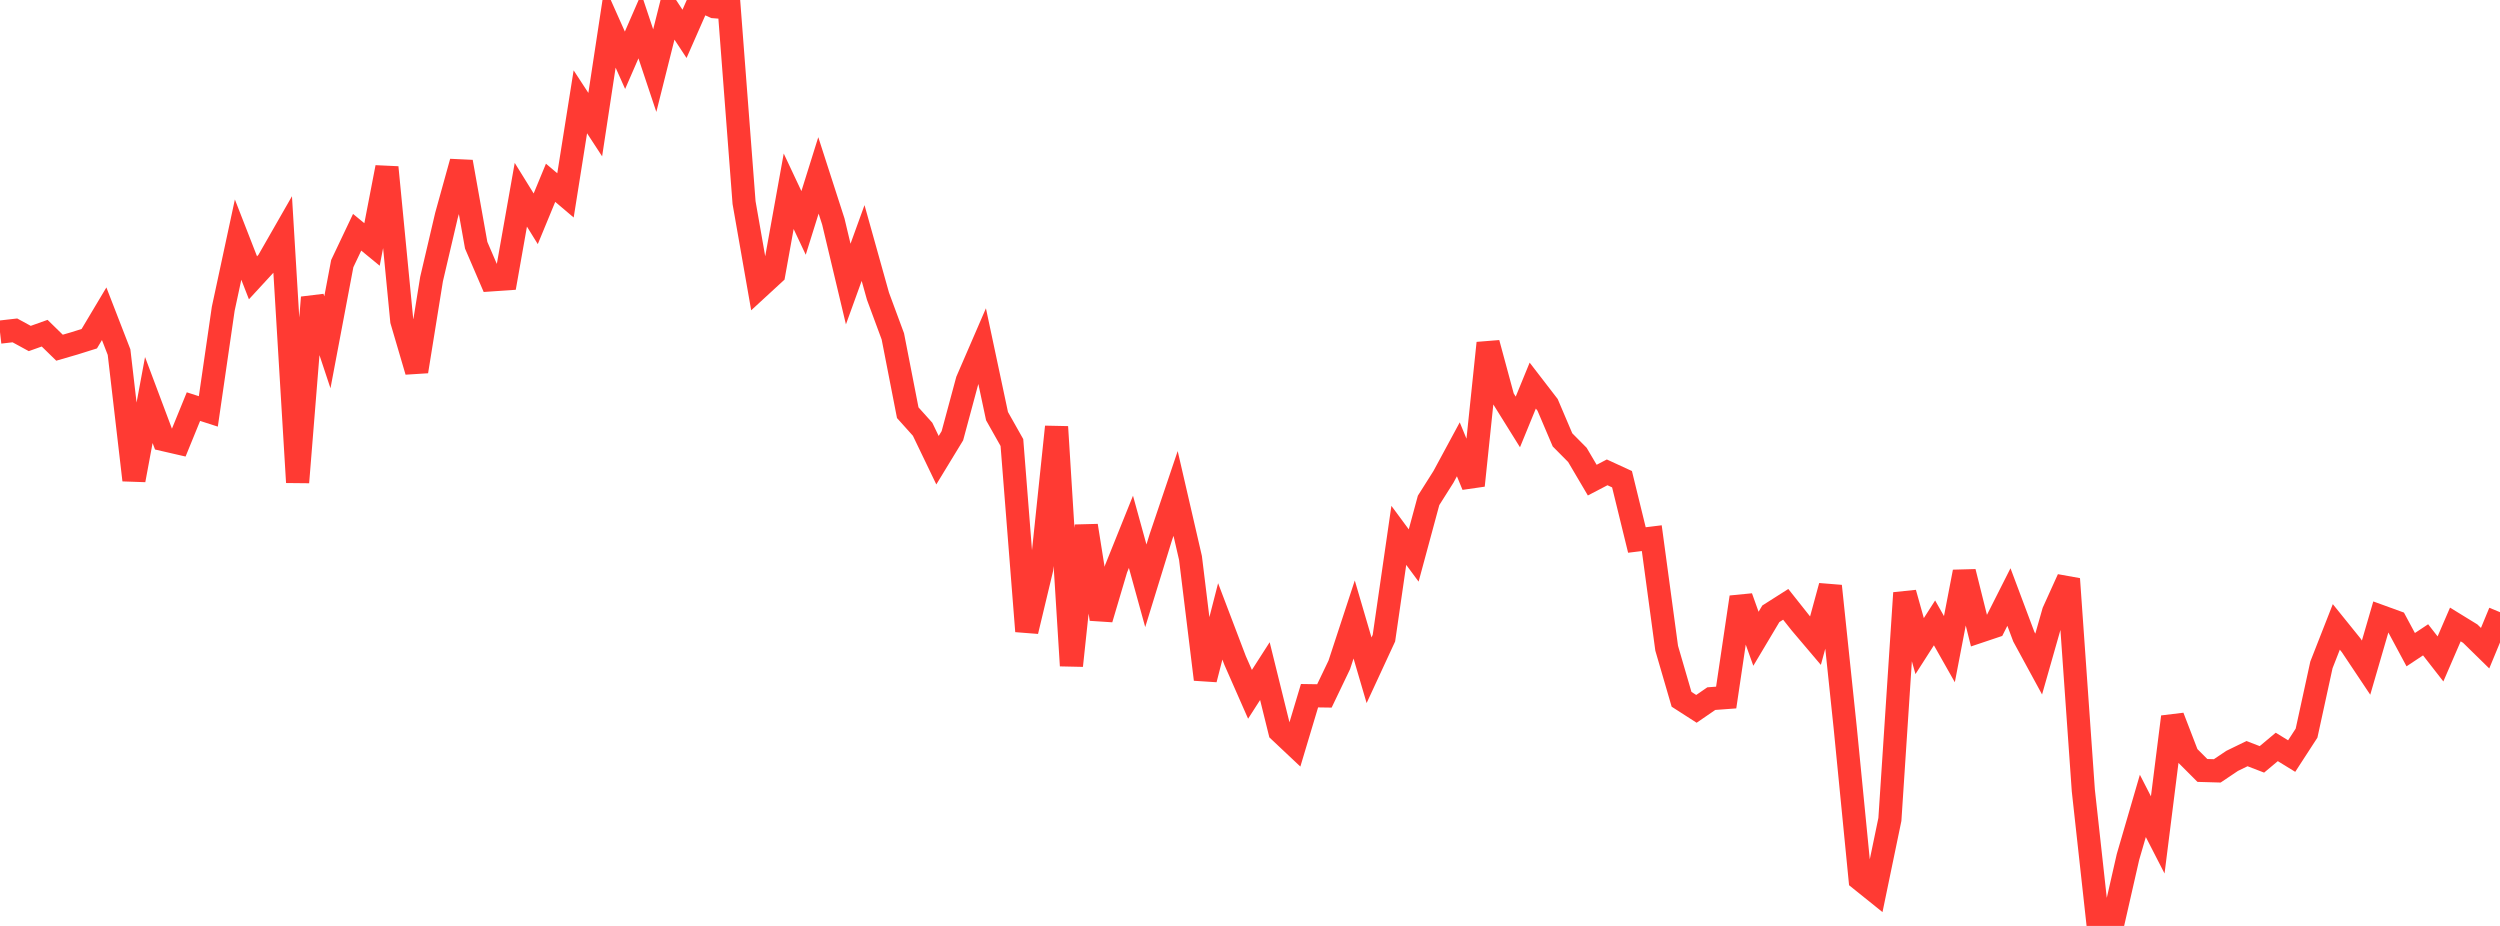 <?xml version="1.0" standalone="no"?>
<!DOCTYPE svg PUBLIC "-//W3C//DTD SVG 1.1//EN" "http://www.w3.org/Graphics/SVG/1.1/DTD/svg11.dtd">

<svg width="135" height="50" viewBox="0 0 135 50" preserveAspectRatio="none" 
  xmlns="http://www.w3.org/2000/svg"
  xmlns:xlink="http://www.w3.org/1999/xlink">


<polyline points="0.0, 17.933 0.804, 17.841 1.607, 18.279 2.411, 17.992 3.214, 18.776 4.018, 18.542 4.821, 18.29 5.625, 16.942 6.429, 19.015 7.232, 25.924 8.036, 21.601 8.839, 23.74 9.643, 23.925 10.446, 21.957 11.25, 22.216 12.054, 16.677 12.857, 12.939 13.661, 15.002 14.464, 14.13 15.268, 12.725 16.071, 26.046 16.875, 16.063 17.679, 18.483 18.482, 14.235 19.286, 12.542 20.089, 13.201 20.893, 9.037 21.696, 17.321 22.5, 20.057 23.304, 15.07 24.107, 11.642 24.911, 8.741 25.714, 13.242 26.518, 15.113 27.321, 15.058 28.125, 10.516 28.929, 11.815 29.732, 9.87 30.536, 10.551 31.339, 5.498 32.143, 6.73 32.946, 1.454 33.75, 3.255 34.554, 1.408 35.357, 3.814 36.161, 0.608 36.964, 1.828 37.768, 0.0 38.571, 0.362 39.375, 0.424 40.179, 10.94 40.982, 15.522 41.786, 14.782 42.589, 10.328 43.393, 12.038 44.196, 9.472 45.0, 11.963 45.804, 15.339 46.607, 13.122 47.411, 15.996 48.214, 18.166 49.018, 22.286 49.821, 23.18 50.625, 24.851 51.429, 23.53 52.232, 20.551 53.036, 18.693 53.839, 22.471 54.643, 23.897 55.446, 34.087 56.25, 30.729 57.054, 23.049 57.857, 35.946 58.661, 28.387 59.464, 33.427 60.268, 30.715 61.071, 28.718 61.875, 31.633 62.679, 29.024 63.482, 26.646 64.286, 30.13 65.089, 36.686 65.893, 33.555 66.696, 35.666 67.5, 37.493 68.304, 36.24 69.107, 39.489 69.911, 40.246 70.714, 37.568 71.518, 37.58 72.321, 35.904 73.125, 33.453 73.929, 36.194 74.732, 34.459 75.536, 28.909 76.339, 29.996 77.143, 27.022 77.946, 25.751 78.75, 24.263 79.554, 26.215 80.357, 18.526 81.161, 21.496 81.964, 22.785 82.768, 20.822 83.571, 21.864 84.375, 23.753 85.179, 24.564 85.982, 25.927 86.786, 25.507 87.589, 25.877 88.393, 29.16 89.196, 29.061 90.0, 35.004 90.804, 37.762 91.607, 38.278 92.411, 37.726 93.214, 37.667 94.018, 32.248 94.821, 34.494 95.625, 33.145 96.429, 32.634 97.232, 33.647 98.036, 34.595 98.839, 31.647 99.643, 39.312 100.446, 47.48 101.25, 48.126 102.054, 44.249 102.857, 32.019 103.661, 34.89 104.464, 33.635 105.268, 35.055 106.071, 30.88 106.875, 34.1 107.679, 33.83 108.482, 32.239 109.286, 34.383 110.089, 35.859 110.893, 33.036 111.696, 31.263 112.5, 42.691 113.304, 50.0 114.107, 49.803 114.911, 46.274 115.714, 43.519 116.518, 45.085 117.321, 38.711 118.125, 40.799 118.929, 41.604 119.732, 41.627 120.536, 41.087 121.339, 40.696 122.143, 41.006 122.946, 40.334 123.75, 40.828 124.554, 39.589 125.357, 35.904 126.161, 33.853 126.964, 34.848 127.768, 36.052 128.571, 33.293 129.375, 33.585 130.179, 35.082 130.982, 34.55 131.786, 35.582 132.589, 33.722 133.393, 34.216 134.196, 35.002 135.0, 33.058" fill="none" stroke="#ff3a33" stroke-width="1.25"/>

</svg>